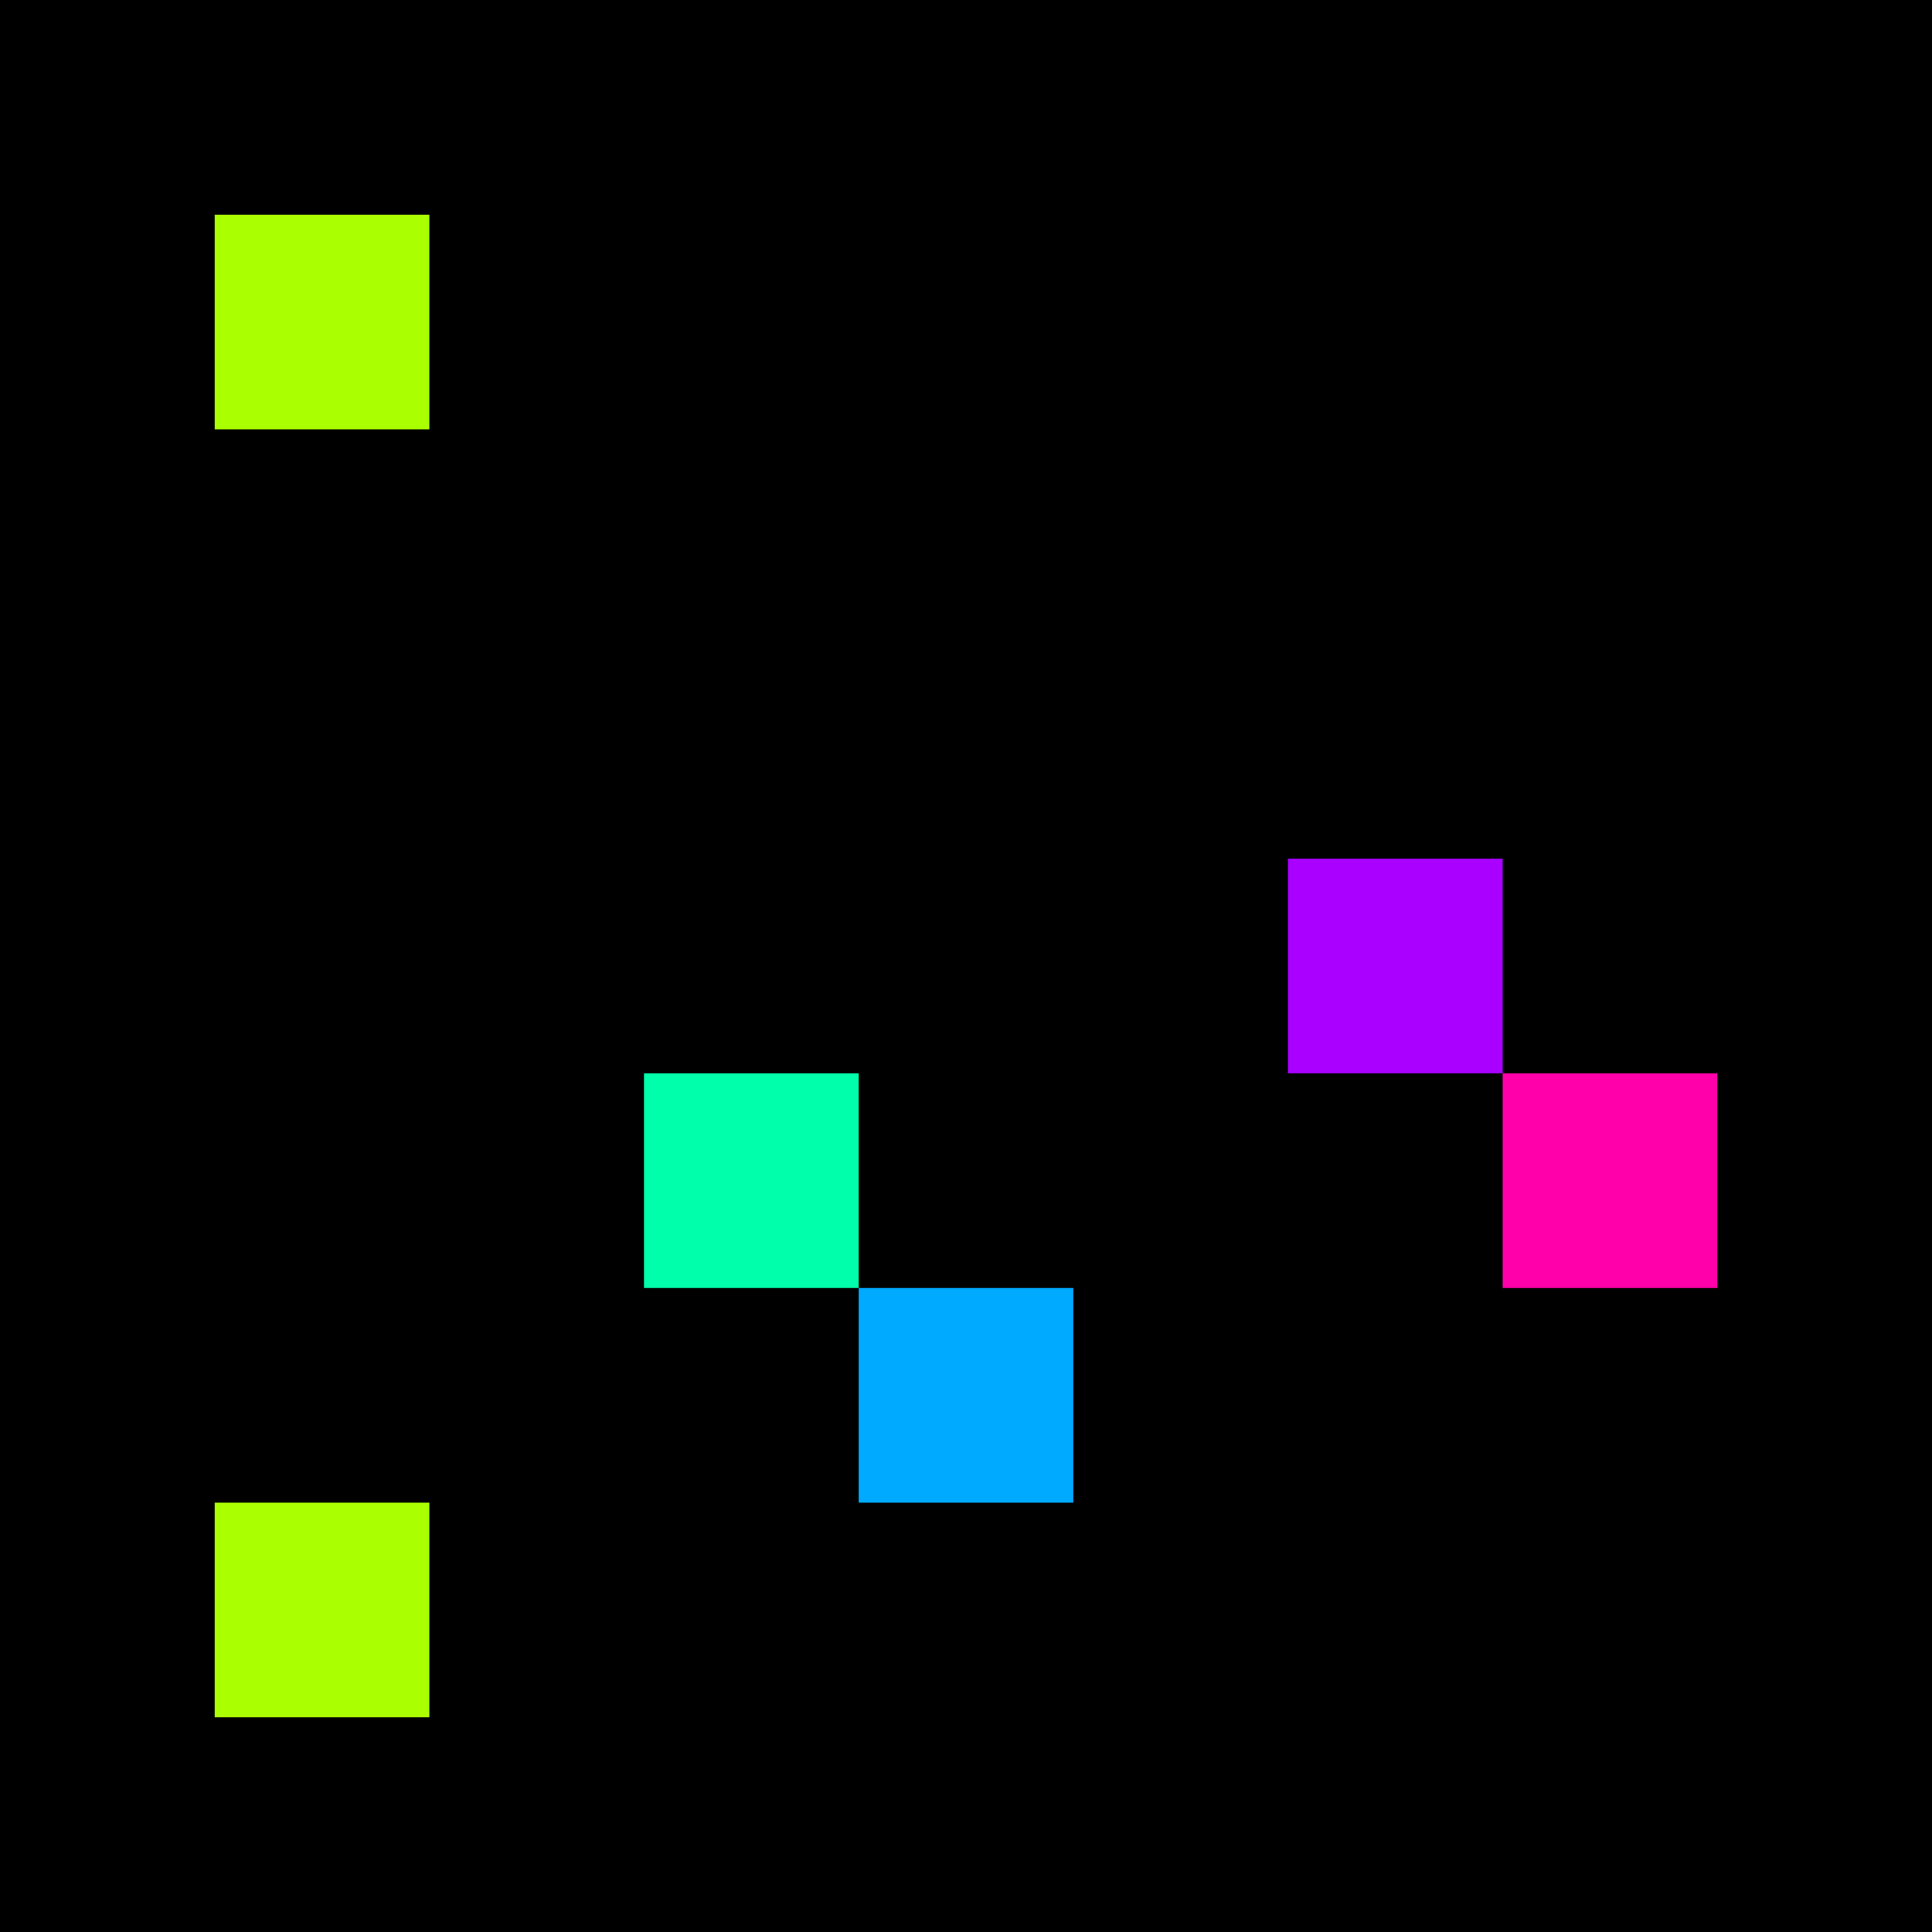 <svg xmlns="http://www.w3.org/2000/svg" version="1.1" viewBox="0 0 900 900" width="100%" height="100%" style="background:#000"><title>Primes #1039</title><rect width="900" height="900" fill="#000"/><g transform="translate(100,100)"><title>84089</title><path id="_84089" d="M0 100H100V0H0V100Z" fill="#af0" shape-rendering="geometricPrecision"><animate attributeName="d" values="M0 100H138.2V-38.2H0V0Z;M0 100H61.8V38.2H0V0Z;M0 100H138.2V-38.2H0V0Z" repeatCount="indefinite" calcMode="spline" keySplines=".4 0 .6 1;.4 0 .6 1" dur="84089ms" begin="t84089.click" end="click"/></path><path id="t84089" d="M0 100H100V0H0V100Z" fill-opacity="0"><animate attributeName="d" values="M0 0H0V0H0V0Z" begin="click" end="_84089.click"/></path></g><g transform="translate(600,400)"><title>84121</title><path id="_84121" d="M0 100H100V0H0V100Z" fill="#a0f" shape-rendering="geometricPrecision"><animate attributeName="d" values="M38.2 61.8H100V0H38.2V0Z;M-38.2 138.2H100V0H-38.2V0Z;M38.2 61.8H100V0H38.2V0Z" repeatCount="indefinite" calcMode="spline" keySplines=".4 0 .6 1;.4 0 .6 1" dur="84121ms" begin="t84121.click" end="click"/></path><path id="t84121" d="M0 100H100V0H0V100Z" fill-opacity="0"><animate attributeName="d" values="M0 0H0V0H0V0Z" begin="click" end="_84121.click"/></path></g><g transform="translate(300,500)"><title>84127</title><path id="_84127" d="M0 100H100V0H0V100Z" fill="#0fa" shape-rendering="geometricPrecision"><animate attributeName="d" values="M38.2 100H100V38.2H38.2V0Z;M-38.2 100H100V-38.2H-38.2V0Z;M38.2 100H100V38.2H38.2V0Z" repeatCount="indefinite" calcMode="spline" keySplines=".4 0 .6 1;.4 0 .6 1" dur="84127ms" begin="t84127.click" end="click"/></path><path id="t84127" d="M0 100H100V0H0V100Z" fill-opacity="0"><animate attributeName="d" values="M0 0H0V0H0V0Z" begin="click" end="_84127.click"/></path></g><g transform="translate(700,500)"><title>84131</title><path id="_84131" d="M0 100H100V0H0V100Z" fill="#f0a" shape-rendering="geometricPrecision"><animate attributeName="d" values="M0 100H138.2V-38.2H0V0Z;M0 100H61.8V38.2H0V0Z;M0 100H138.2V-38.2H0V0Z" repeatCount="indefinite" calcMode="spline" keySplines=".4 0 .6 1;.4 0 .6 1" dur="84131ms" begin="0s;t84131.click" end="click"/></path><path id="t84131" d="M0 0H0V0H0V0Z" fill-opacity="0"><animate attributeName="d" values="M0 100H100V0H0V100Z" begin="_84131.click" end="click"/></path></g><g transform="translate(400,600)"><title>84137</title><path id="_84137" d="M0 100H100V0H0V100Z" fill="#0af" shape-rendering="geometricPrecision"><animate attributeName="d" values="M0 138.2H138.2V0H0V0Z;M0 61.8H61.80V0H0V0Z;M0 138.2H138.2V0H0V0Z" repeatCount="indefinite" calcMode="spline" keySplines=".4 0 .6 1;.4 0 .6 1" dur="84137ms" begin="0s;t84137.click" end="click"/></path><path id="t84137" d="M0 0H0V0H0V0Z" fill-opacity="0"><animate attributeName="d" values="M0 100H100V0H0V100Z" begin="_84137.click" end="click"/></path></g><g transform="translate(100,700)"><title>84143</title><path id="_84143" d="M0 100H100V0H0V100Z" fill="#af0" shape-rendering="geometricPrecision"><animate attributeName="d" values="M0 100H61.8V38.2H0V0Z;M0 100H138.2V-38.2H0V0Z;M0 100H61.8V38.2H0V0Z" repeatCount="indefinite" calcMode="spline" keySplines=".4 0 .6 1;.4 0 .6 1" dur="84143ms" begin="t84143.click" end="click"/></path><path id="t84143" d="M0 100H100V0H0V100Z" fill-opacity="0"><animate attributeName="d" values="M0 0H0V0H0V0Z" begin="click" end="_84143.click"/></path></g></svg>
